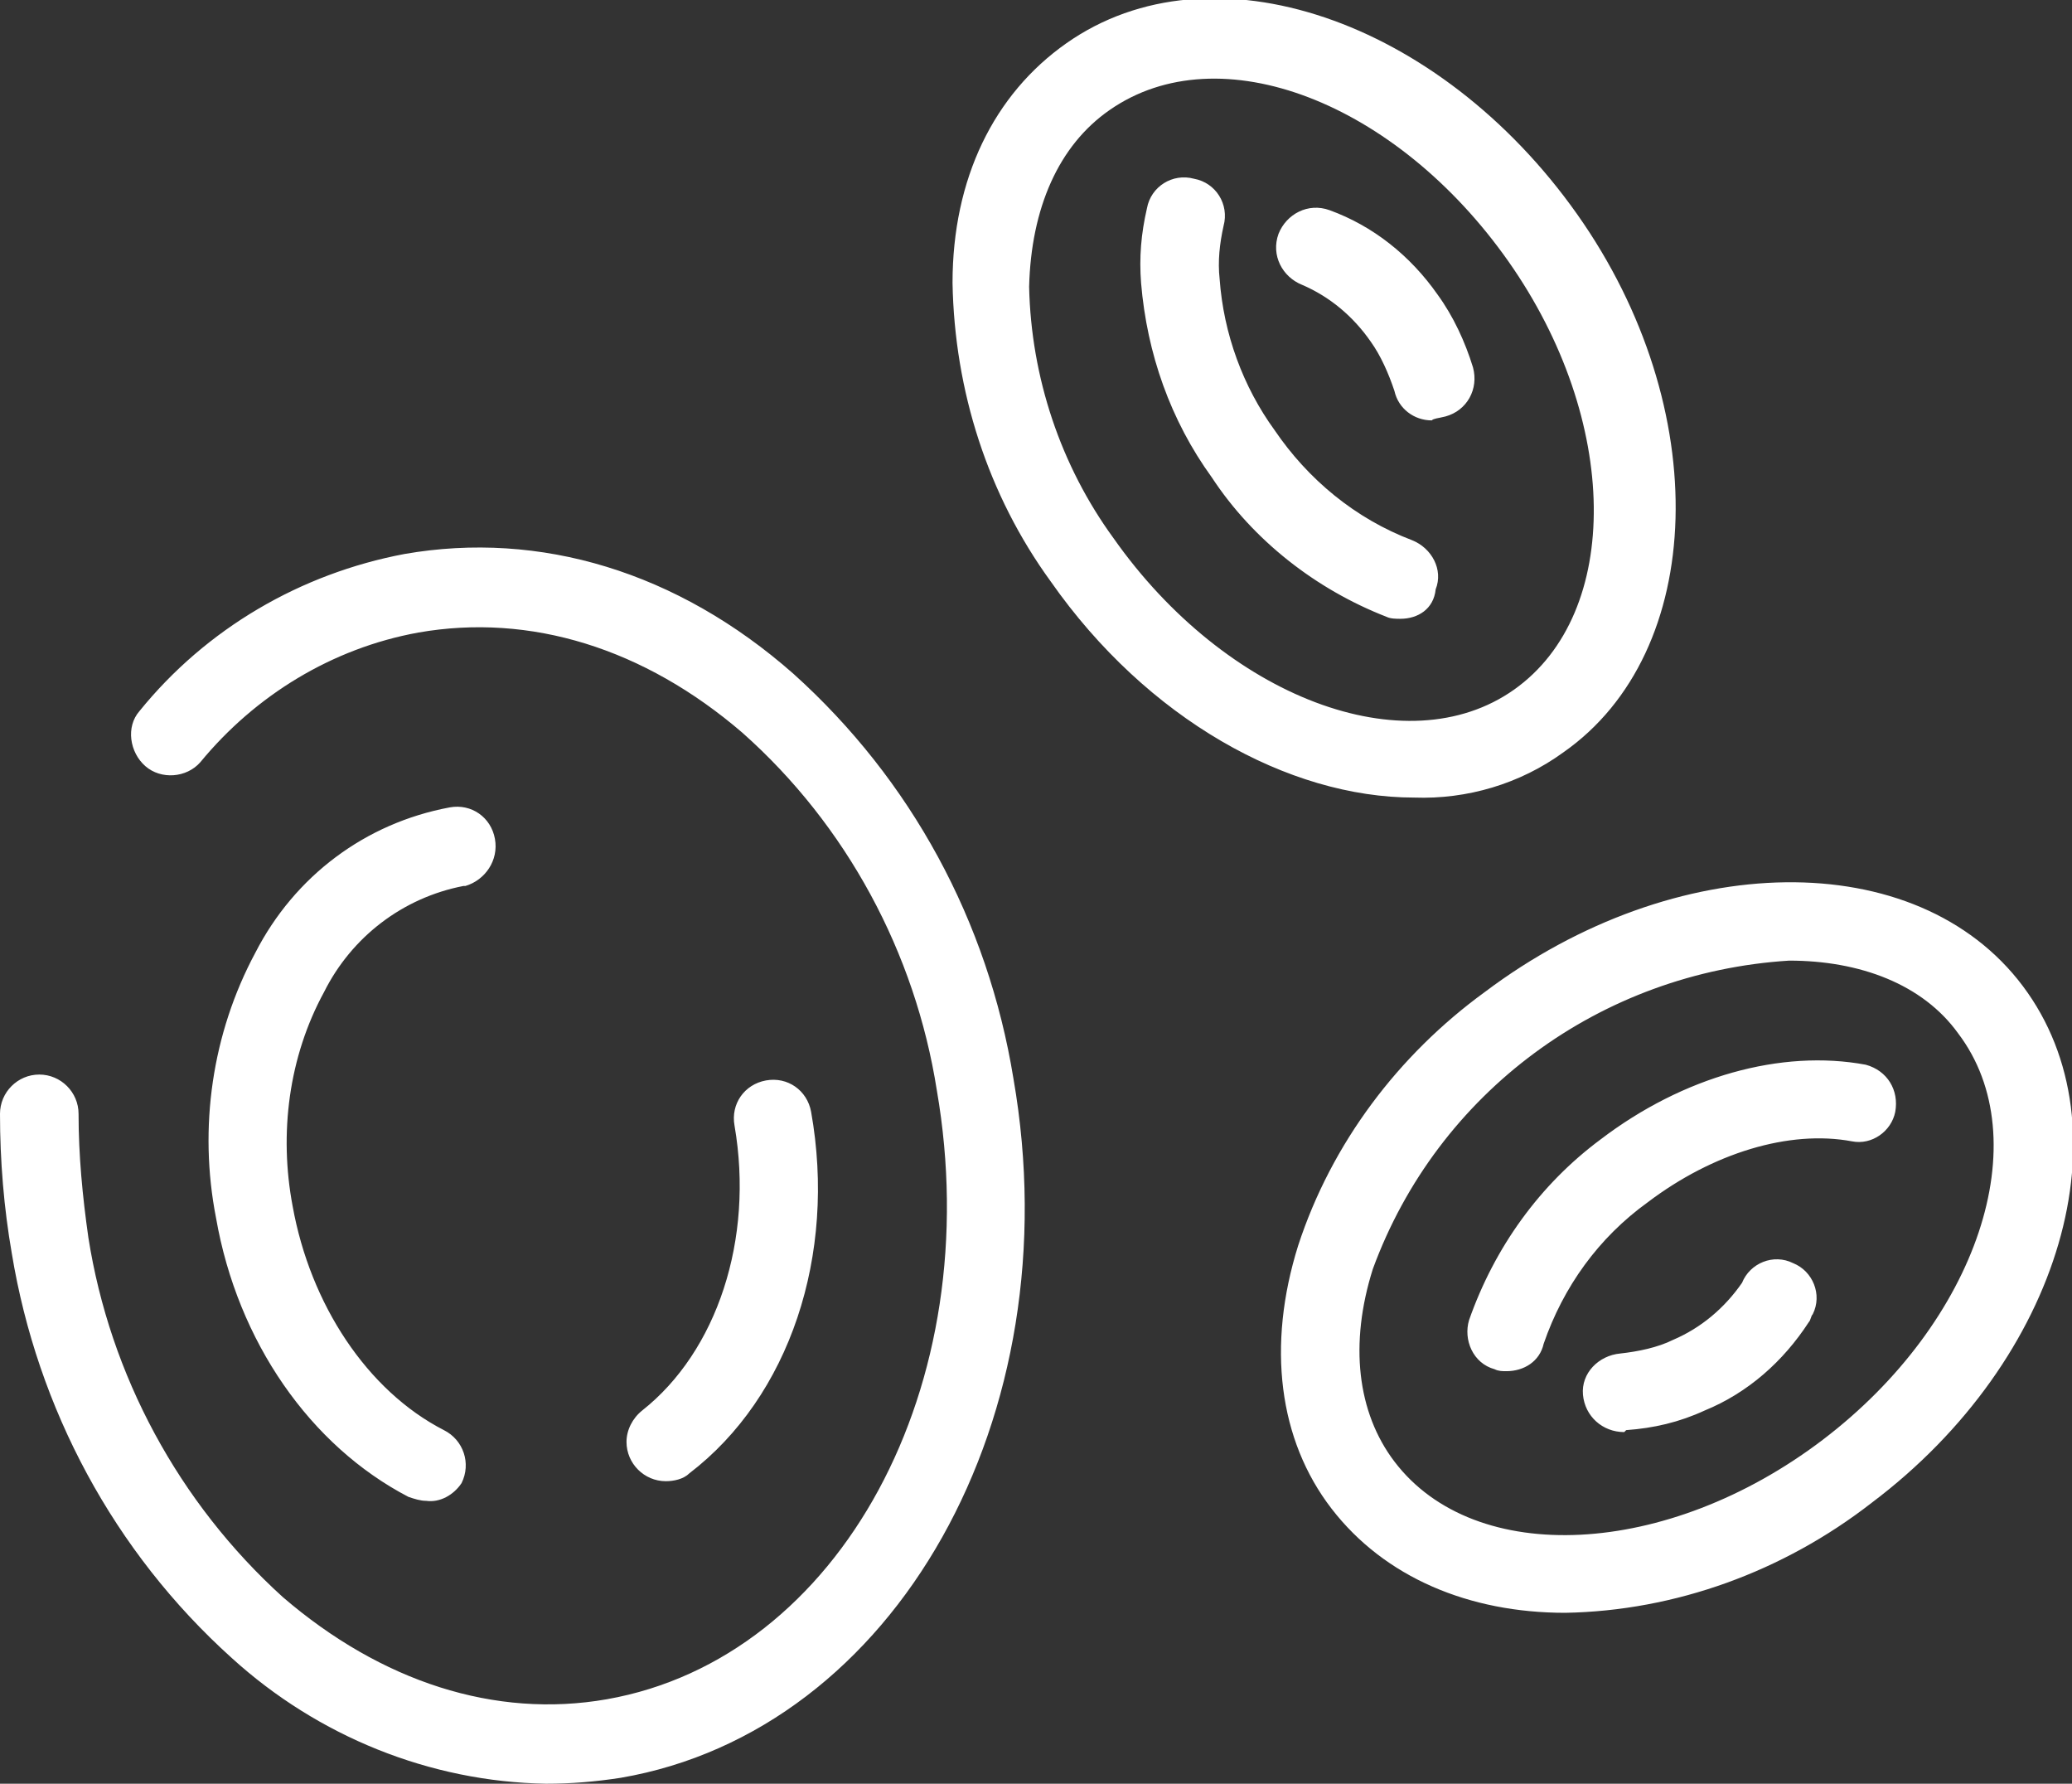 <svg xml:space="preserve" style="enable-background:new 0 0 105.5 90.8" viewBox="0 0 105.5 90.8" xmlns="http://www.w3.org/2000/svg"><rect x="0" y="0" width="105.5" height="90.8" fill="#333333" stroke="none"/><switch><g><path style="fill:#fff" d="M27.8 90.8c-5.9-.1-11.6-2.4-16-6.4C5.8 79 1.9 71.7.6 63.8c-.4-2.3-.6-4.7-.6-7.1 0-1.1.9-2 2-2s2 .9 2 2c0 2.1.2 4.2.5 6.3 1.1 7 4.6 13.5 9.9 18.3 5 4.3 10.8 6.2 16.5 5.2 11.9-2.1 19.4-16 16.8-31-1.1-7-4.6-13.5-9.9-18.2-5-4.3-10.8-6.1-16.5-5.1-4.4.8-8.3 3.2-11.1 6.6-.7.8-2 .9-2.8.2-.8-.7-1-2-.3-2.8 3.4-4.2 8.2-7 13.5-8 6.9-1.2 13.9.9 19.8 6.1 6 5.4 9.9 12.6 11.2 20.6 3 17.2-6 33.2-20 35.6-1.3.2-2.5.3-3.8.3zm51.9-8.7c-4.9 0-9.2-1.8-11.9-5.3s-3.3-8.3-1.7-13.4c1.7-5.2 5.1-9.7 9.5-12.9 9.7-7.3 22-7.5 27.4-.3 5.4 7.2 2 19-7.7 26.3-4.5 3.5-10 5.5-15.6 5.6zm11.4-33.2c-9.6.6-17.9 6.7-21.2 15.7-1.2 3.8-.8 7.3 1.1 9.8 4.1 5.4 13.9 4.9 21.8-1.1s11-15.3 6.9-20.7c-1.8-2.5-5-3.7-8.6-3.7zM21.7 76.4c-.3 0-.6-.1-.9-.2-5-2.6-8.7-7.9-9.8-14.2-.9-4.6-.2-9.4 2-13.5 2-3.9 5.6-6.6 9.9-7.4 1.1-.2 2.1.5 2.3 1.6.2 1.1-.5 2.1-1.5 2.4h-.1c-3.1.6-5.7 2.6-7.1 5.4-1.8 3.3-2.3 7.2-1.6 10.9.9 5 3.8 9.4 7.7 11.4 1 .5 1.4 1.7.9 2.7-.4.6-1.1 1-1.8.9zm12.2-1c-1.1 0-2-.9-2-2 0-.6.3-1.2.8-1.6 3.8-3 5.7-8.7 4.7-14.5-.2-1.1.5-2.1 1.6-2.3s2.1.5 2.3 1.6c1.3 7.3-1.1 14.5-6.2 18.4-.3.3-.8.4-1.2.4zm48.8-2.5c-1.1 0-2-.8-2.1-1.9s.8-2 1.9-2.1c.9-.1 1.9-.3 2.7-.7 1.4-.6 2.6-1.6 3.5-2.9.4-1 1.6-1.5 2.6-1 1 .4 1.5 1.6 1 2.6-.1.1-.1.3-.2.4-1.3 2-3.1 3.6-5.3 4.5-1.3.6-2.6.9-4 1l-.1.1zm-6-3.1c-.2 0-.4 0-.6-.1-1.1-.3-1.6-1.5-1.3-2.5 1.3-3.7 3.6-6.9 6.7-9.2 4.2-3.2 9.2-4.6 13.5-3.8 1.1.3 1.7 1.3 1.5 2.4-.2 1-1.2 1.7-2.2 1.5-3.2-.6-7.1.6-10.4 3.1-2.5 1.8-4.3 4.3-5.3 7.2-.2.9-1 1.4-1.9 1.4zM72 40.6c-6.4 0-13.6-4-18.5-11-3.2-4.4-4.9-9.7-5-15.2 0-5.3 2.1-9.6 5.8-12.2 7.4-5.2 19-1.2 26 8.7s6.6 22.3-.7 27.4c-2.2 1.6-4.9 2.4-7.6 2.3zm-15.5-35c-2.6 1.8-4 5-4.1 9 .1 4.6 1.6 9.1 4.3 12.8 5.7 8.1 14.9 11.6 20.4 7.7s5.4-13.7-.3-21.8S62.1 1.7 56.5 5.6zm14.8 25.9c-.2 0-.5 0-.7-.1-3.6-1.4-6.8-3.9-8.9-7.1-2.1-2.9-3.3-6.3-3.6-9.9-.1-1.3 0-2.5.3-3.8.2-1.1 1.3-1.8 2.4-1.5 1.1.2 1.8 1.3 1.5 2.4-.2.9-.3 1.8-.2 2.7.2 2.8 1.2 5.5 2.8 7.7 1.7 2.5 4.1 4.5 7 5.6 1 .4 1.6 1.5 1.2 2.5-.1 1-.9 1.5-1.8 1.5zm1.6-10.1c-.9 0-1.7-.6-1.9-1.5-.3-.9-.7-1.8-1.2-2.5-.9-1.3-2.1-2.3-3.5-2.9-1-.4-1.6-1.5-1.2-2.6.4-1 1.5-1.6 2.6-1.2 2.2.8 4.1 2.3 5.5 4.3.8 1.1 1.4 2.4 1.8 3.7.3 1.1-.3 2.2-1.4 2.5-.4.1-.6.1-.7.2z"></path></g></switch></svg>